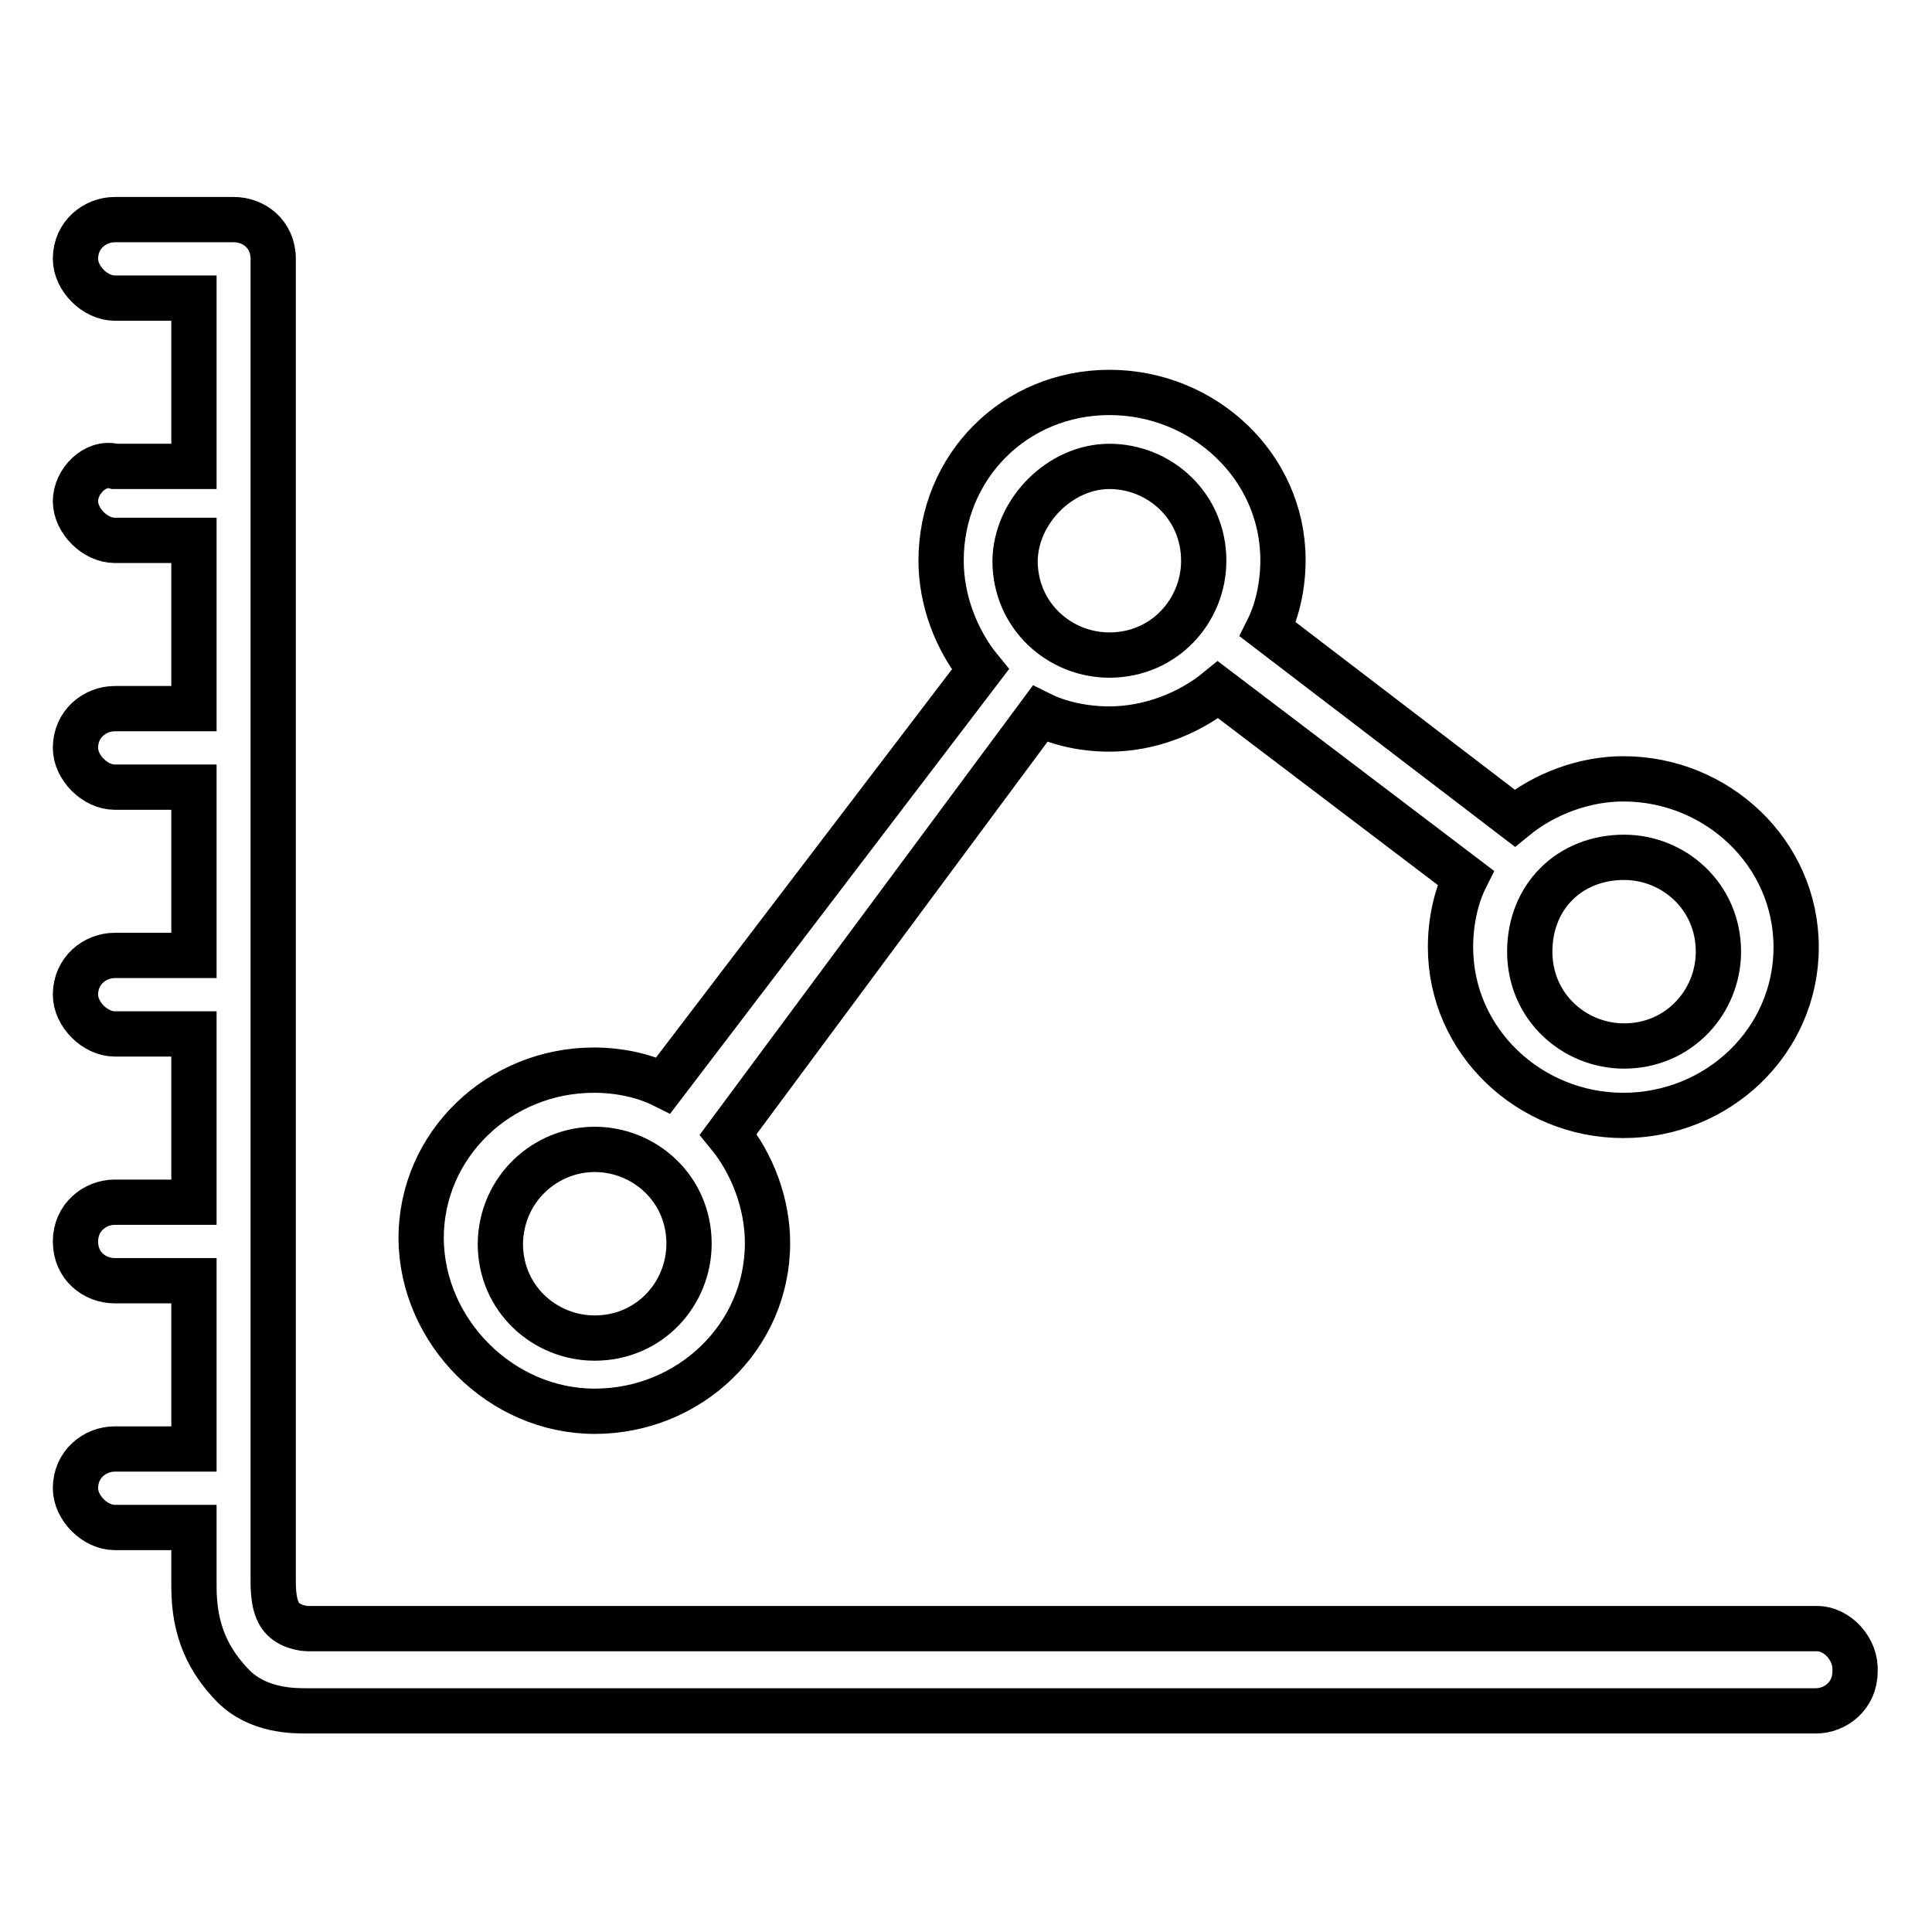 <?xml version="1.0" encoding="utf-8"?>
<!-- Svg Vector Icons : http://www.onlinewebfonts.com/icon -->
<!DOCTYPE svg PUBLIC "-//W3C//DTD SVG 1.1//EN" "http://www.w3.org/Graphics/SVG/1.1/DTD/svg11.dtd">
<svg version="1.1" xmlns="http://www.w3.org/2000/svg" xmlns:xlink="http://www.w3.org/1999/xlink" x="0px" y="0px" viewBox="0 0 256 256" enable-background="new 0 0 256 256" xml:space="preserve">
<g> <path stroke-width="6" fill-opacity="0" stroke="#000000"  d="M78.8,187c12.5,0,22.9-9.8,22.9-22.3c0-5.2-2-10.5-5.2-14.4l41.3-55.7c2.6,1.3,5.9,2,9.2,2 c5.2,0,10.5-2,14.4-5.2l32.8,24.9c-1.3,2.6-2,5.9-2,9.2c0,12.5,10.5,22.3,22.9,22.3c12.5,0,22.9-9.8,22.9-22.3 c0-12.5-10.5-22.3-22.9-22.3c-5.2,0-10.5,2-14.4,5.2L168,83.4c1.3-2.6,2-5.9,2-9.2C170,61.8,159.5,52,147,52s-22.3,9.8-22.3,22.3 c0,5.2,2,10.5,5.2,14.4l-42,55.1c-2.6-1.3-5.9-2-9.2-2c-12.5,0-22.9,9.8-22.9,22.3C55.9,176.5,66.4,187,78.8,187z M215.2,113.6 c6.6,0,12.5,5.2,12.5,12.5c0,6.6-5.2,12.5-12.5,12.5c-6.6,0-12.5-5.2-12.5-12.5S208,113.6,215.2,113.6z M147,61.8 c6.6,0,12.5,5.2,12.5,12.5c0,6.6-5.2,12.5-12.5,12.5c-6.6,0-12.5-5.2-12.5-12.5C134.6,67.7,140.5,61.8,147,61.8L147,61.8z  M78.8,152.3c6.6,0,12.5,5.2,12.5,12.5c0,6.6-5.2,12.5-12.5,12.5c-6.6,0-12.5-5.2-12.5-12.5C66.4,157.5,72.3,152.3,78.8,152.3z  M240.8,215.8H40.8c0,0-2,0-3.3-1.3c-1.3-1.3-1.3-3.9-1.3-5.2v-175c0-3.3-2.6-5.2-5.2-5.2H15.2c-2.6,0-5.2,2-5.2,5.2 c0,2.6,2.6,5.2,5.2,5.2h10.5v22.3H15.2c-2.6-0.7-5.2,2-5.2,4.6c0,2.6,2.6,5.2,5.2,5.2h10.5v22.3H15.2c-2.6,0-5.2,2-5.2,5.2 c0,2.6,2.6,5.2,5.2,5.2h10.5v22.3H15.2c-2.6,0-5.2,2-5.2,5.2c0,2.6,2.6,5.2,5.2,5.2h10.5v22.3H15.2c-2.6,0-5.2,2-5.2,5.2 c0,3.3,2.6,5.2,5.2,5.2h10.5v22.3H15.2c-2.6,0-5.2,2-5.2,5.2c0,2.6,2.6,5.2,5.2,5.2h10.5v7.9c0,5.9,2,9.8,5.2,13.1 c3.3,3.3,7.9,3.3,9.8,3.3h199.9c2.6,0,5.2-2,5.2-5.2C246,218.5,243.4,215.8,240.8,215.8L240.8,215.8z"/></g>
</svg>